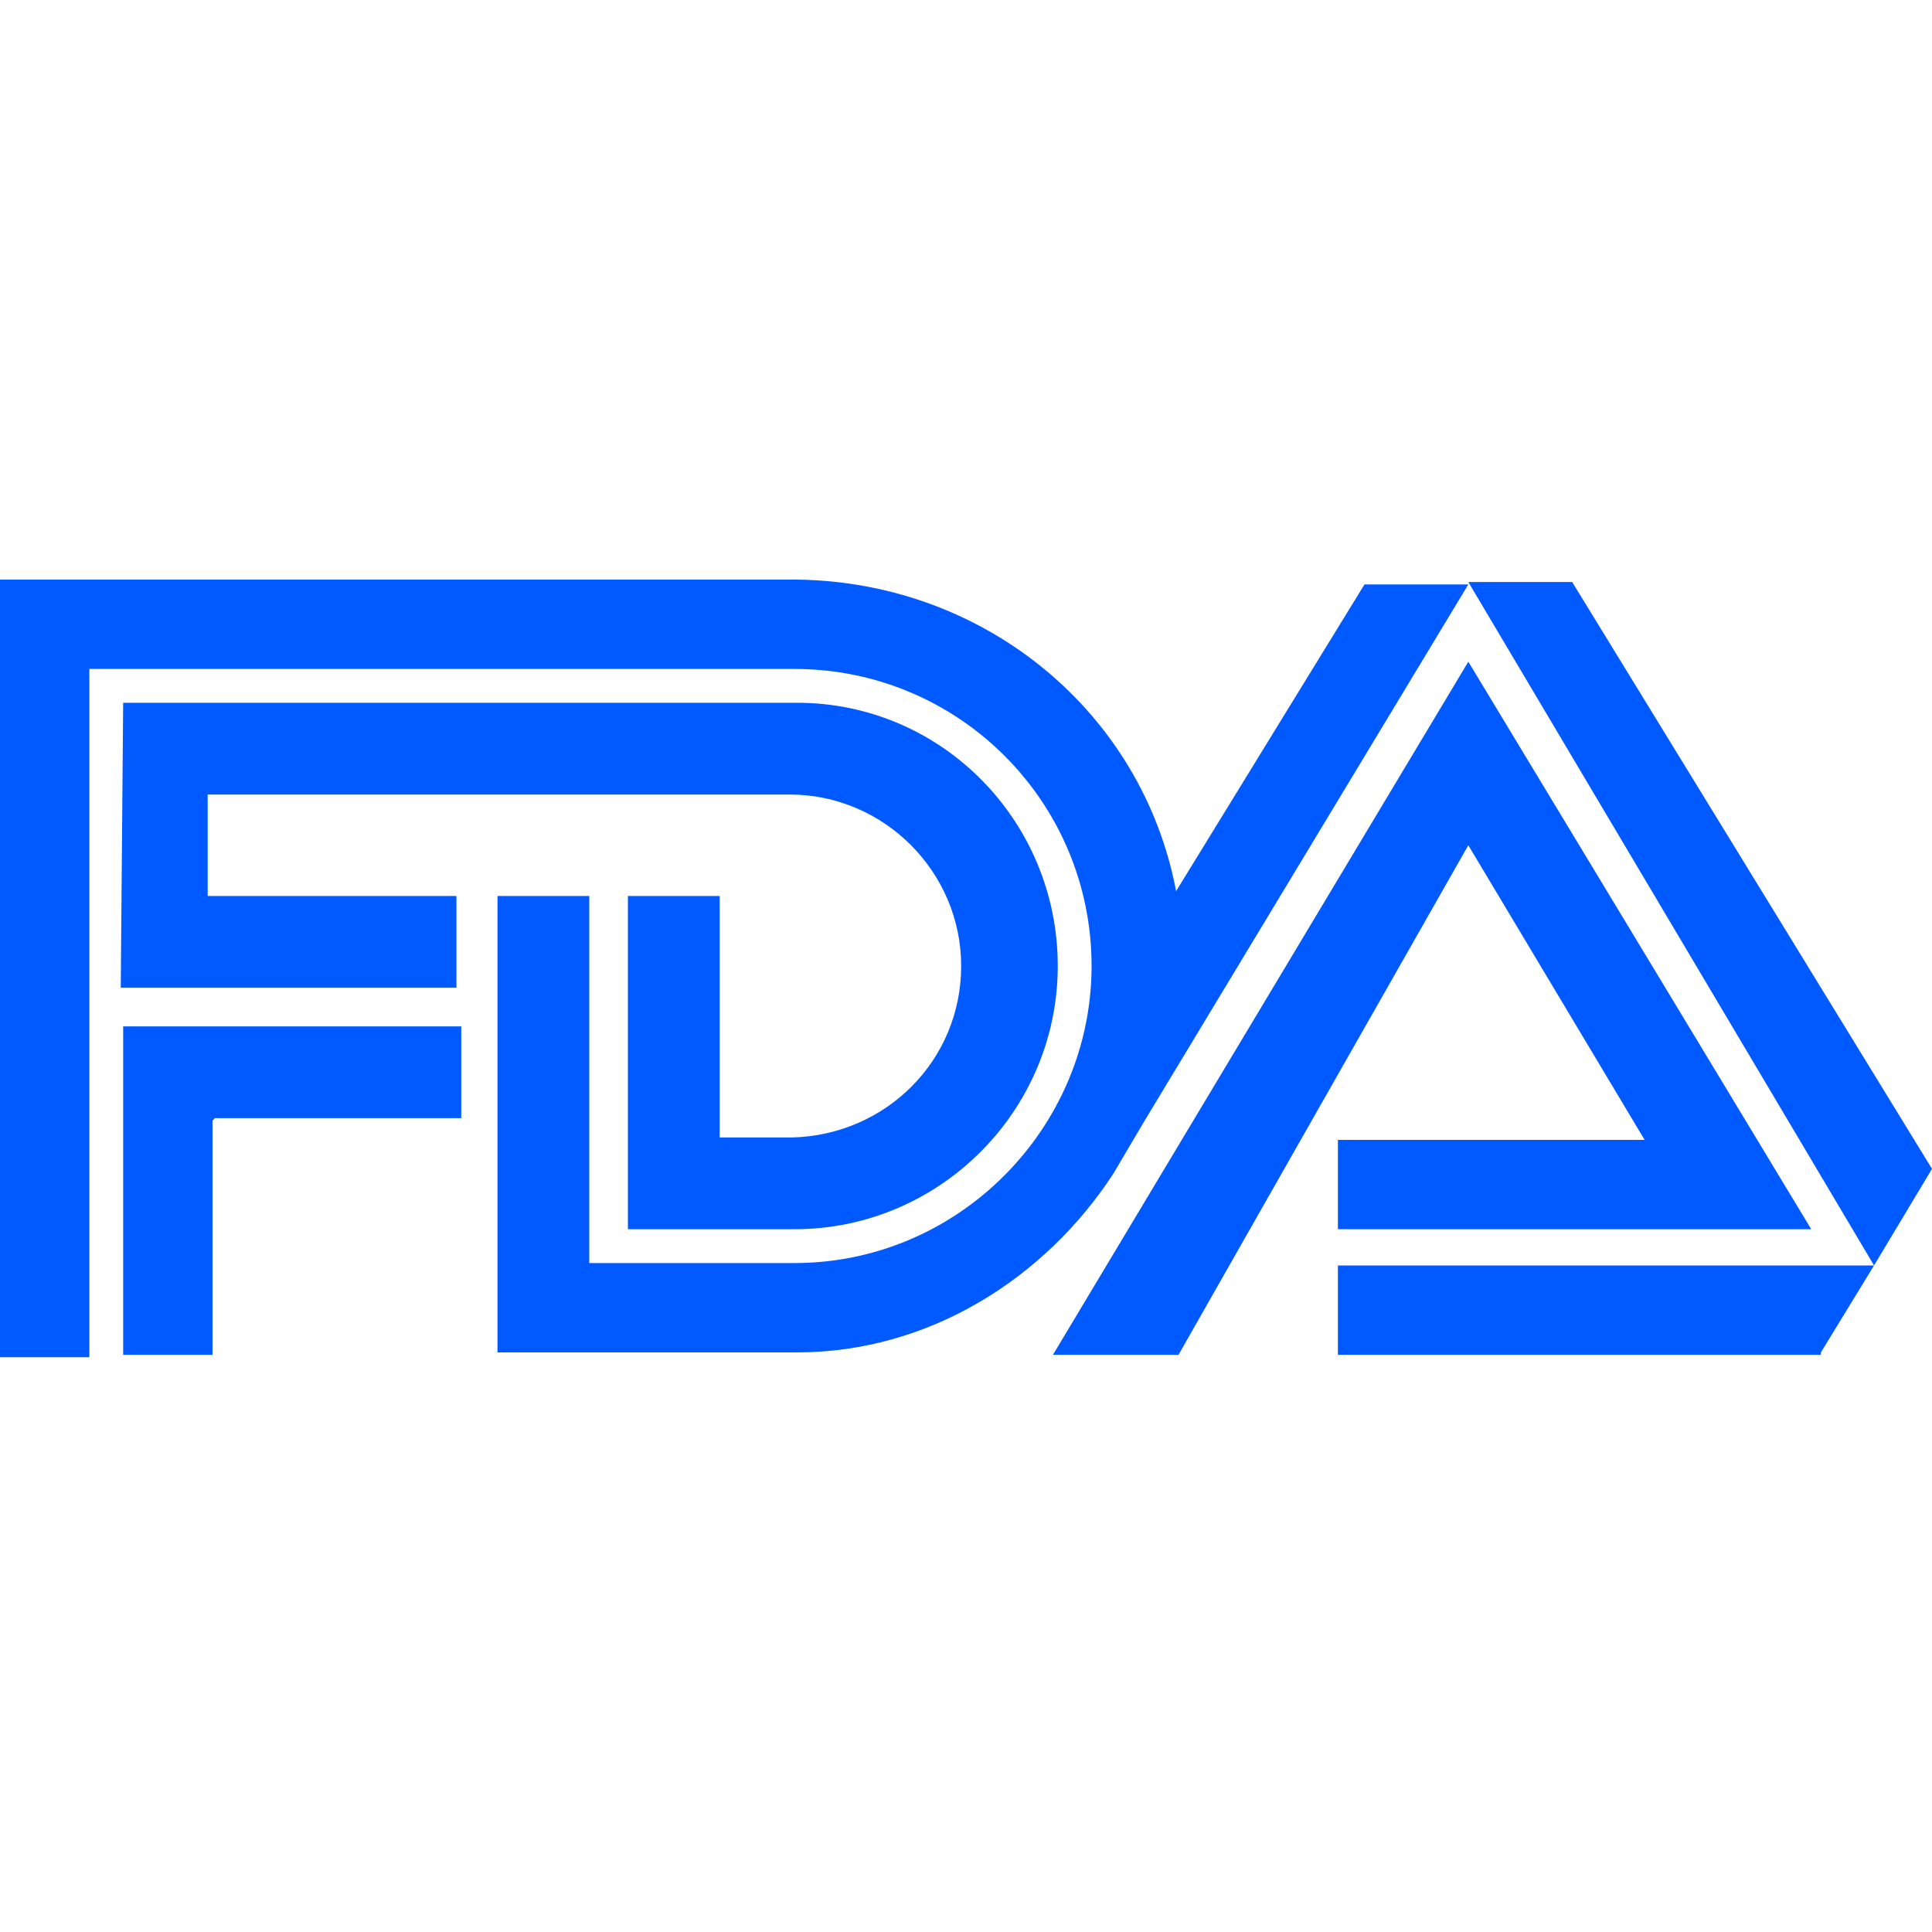 <?xml version="1.0" encoding="UTF-8"?> <svg xmlns="http://www.w3.org/2000/svg" xmlns:xlink="http://www.w3.org/1999/xlink" version="1.1" id="图层_1" x="0px" y="0px" width="80px" height="80px" viewBox="0 0 80 80" style="enable-background:new 0 0 80 80;" xml:space="preserve"> <style type="text/css"> .st0{fill-rule:evenodd;clip-rule:evenodd;fill:#005AFF;} </style> <path class="st0" d="M8.9,46.3h10.2v-3.8H5.2l-0.1,0v13.6h3.7v-9.7L8.9,46.3L8.9,46.3z"></path> <path class="st0" d="M5.1,29.1l27.8,0l0.1,0C39,29.1,43.8,34,43.8,40c0,6-4.9,10.9-10.9,10.9l-0.1,0l-6.8,0V37.1h3.8v10l0.3,0h2.6 l0.1,0c3.9-0.1,7-3.2,7-7.1c0-3.9-3.2-7.1-7.1-7.1h-24l-0.1,0V37l0,0.1l10.3,0l0,3.8l-13.9,0l0,0L5.1,29.1L5.1,29.1z M60.8,24.1 l16.8,28.3l2.4-4L65.1,24.1L60.8,24.1L60.8,24.1z M43.6,56.1l17.2-28.7L75,50.9H55.4v-3.7h12.7L60.8,35l-12,21.1H43.6L43.6,56.1z"></path> <path class="st0" d="M77.6,52.4l-22.2,0v3.7l20,0l0-0.1L77.6,52.4L77.6,52.4z M20.6,52.3l0-15.2h3.8v15.2l0,0h8.4l0.1,0 c6.8,0,12.3-5.6,12.3-12.3c0-6.8-5.5-12.3-12.3-12.3l-0.1,0l-29.1,0l0,28.5H0l0-32.2l32.8,0H33c7.8,0.1,14.3,5.5,15.7,12.9l7.8-12.7 h4.3L47.4,46.4l-1.3,2.2C43.3,52.9,38.5,56,33,56l-0.1,0H20.6L20.6,52.3L20.6,52.3z"></path> </svg> 